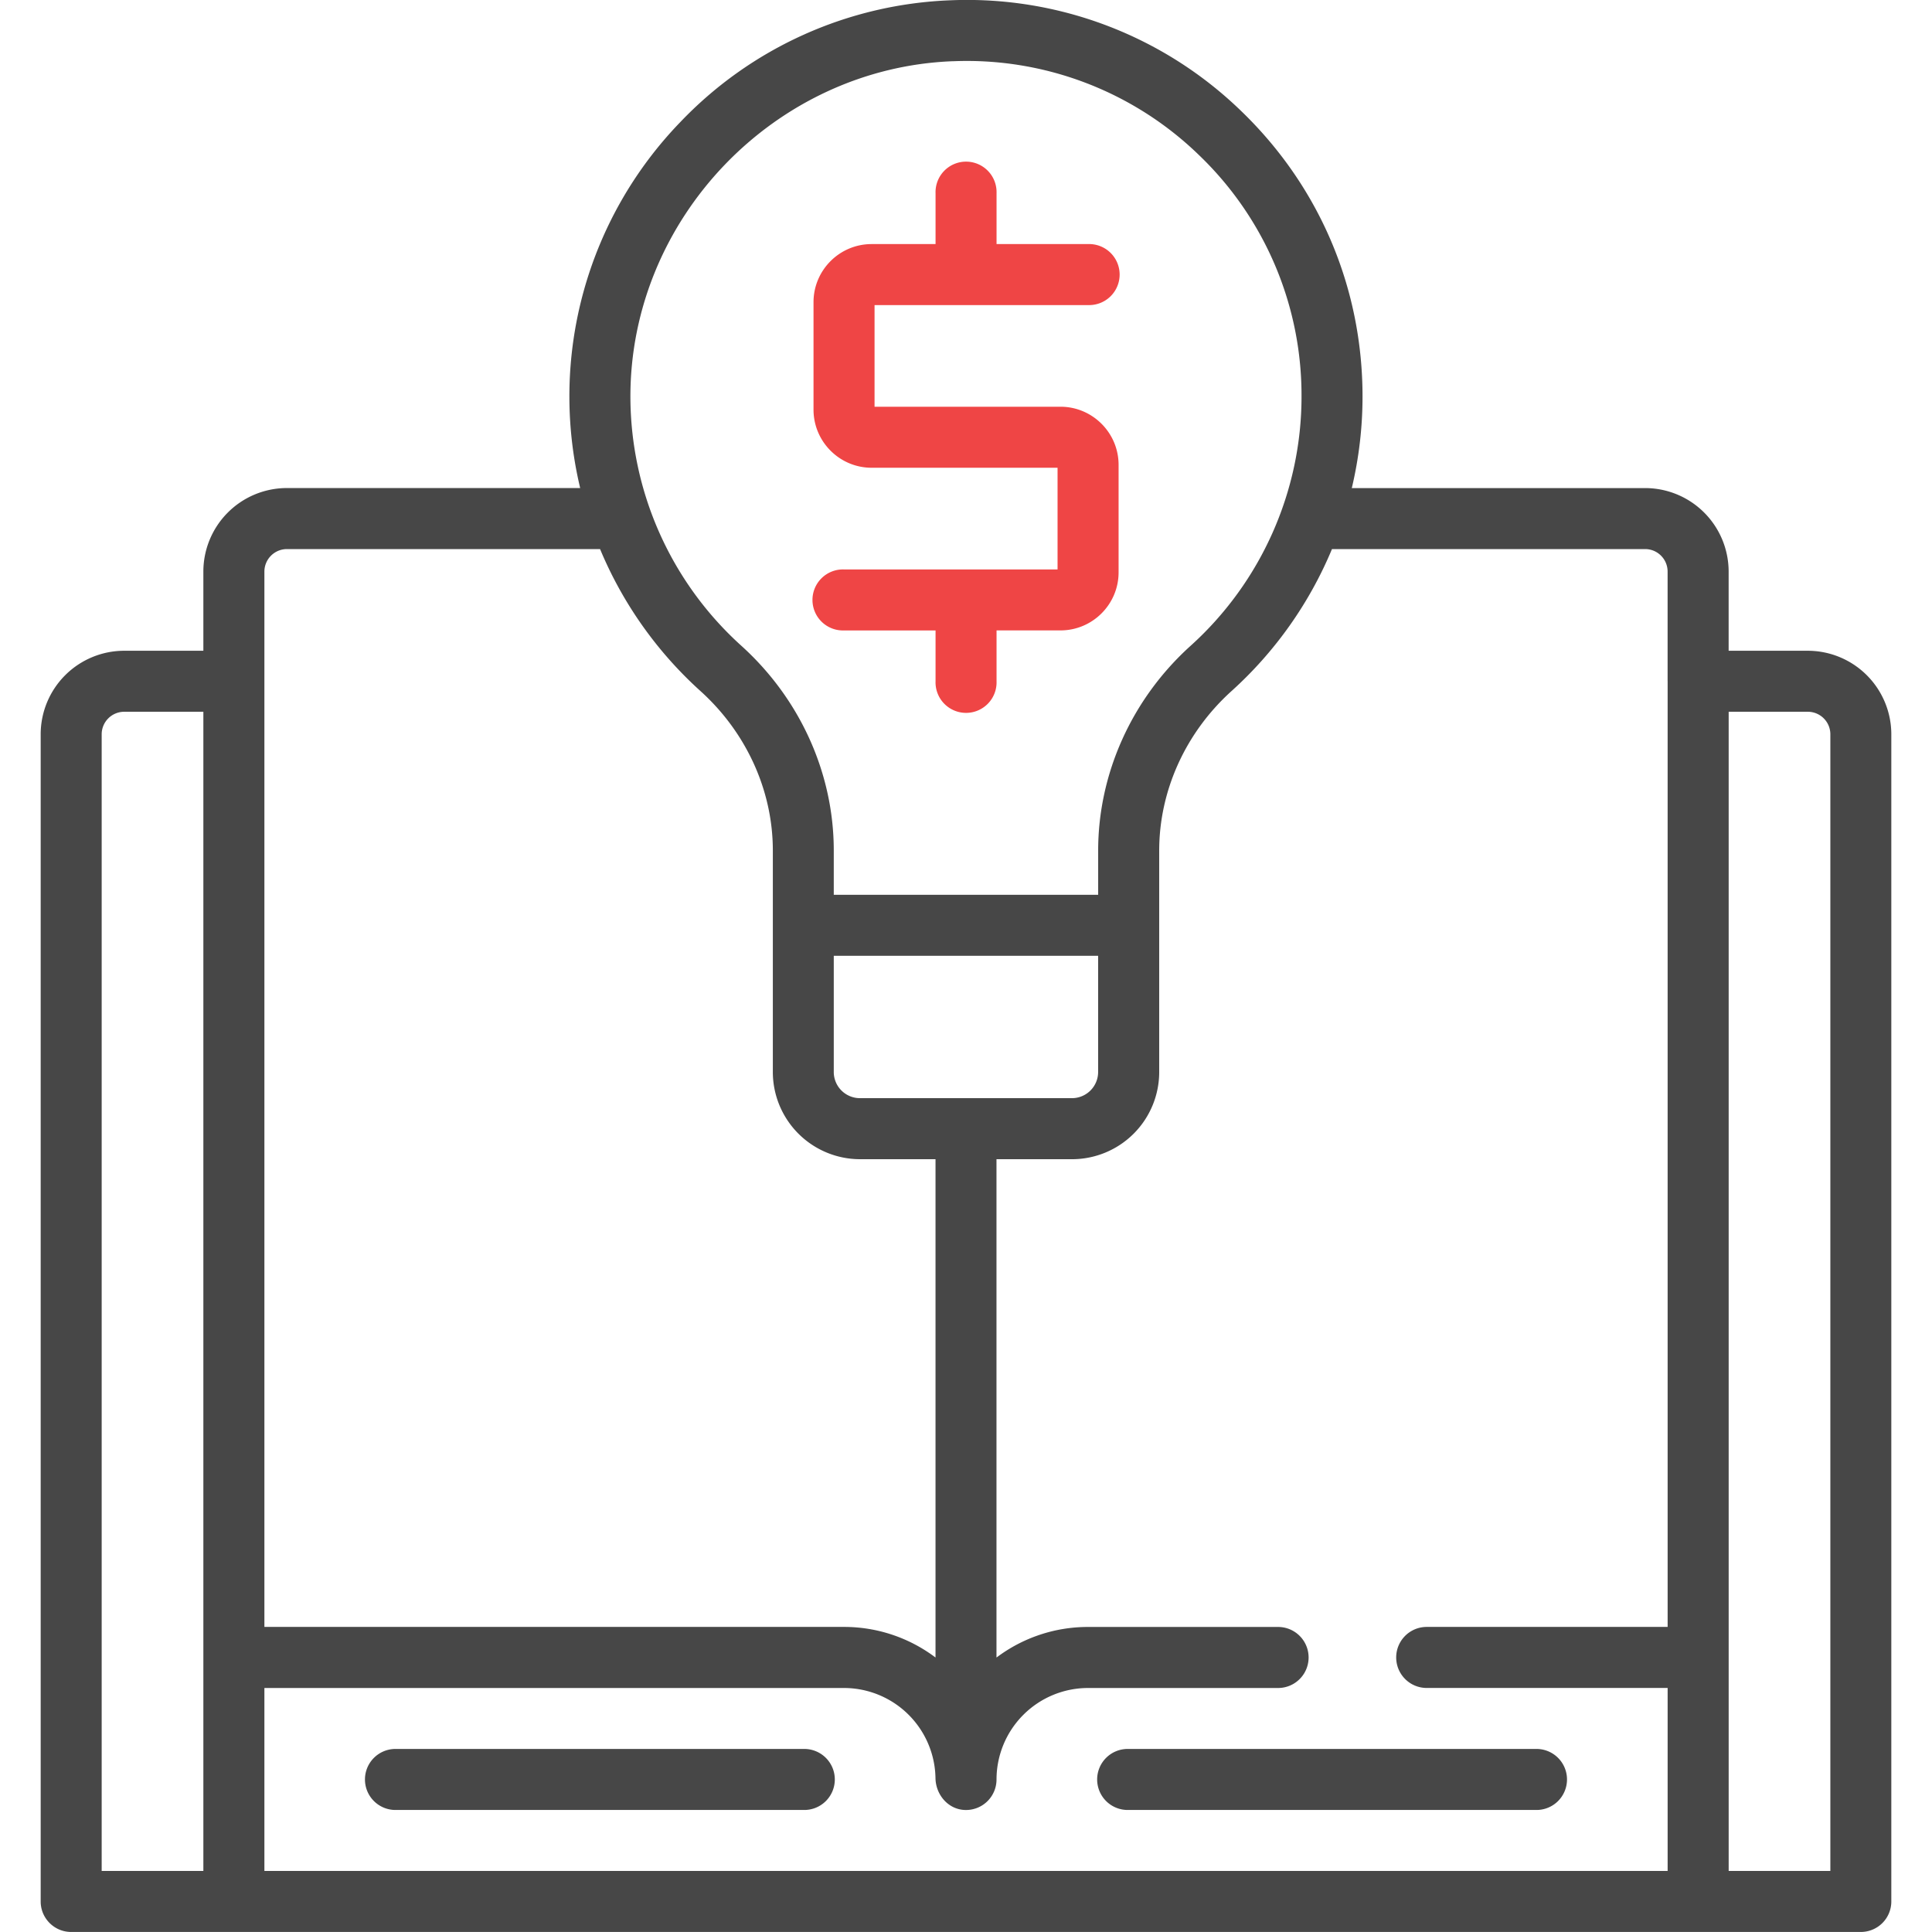 <svg width="54" height="54" fill="none" xmlns="http://www.w3.org/2000/svg"><g clip-path="url(#clip0)"><path d="M22.451 48.884H11.083a.853.853 0 1 0 0 1.705h11.368a.853.853 0 1 0 0-1.705z" fill="#474747"/><path d="M50.53 18.189h-2.214v-2.213a2.336 2.336 0 0 0-2.334-2.334h-8.199c.198-.832.3-1.69.3-2.558 0-3.04-1.206-5.877-3.397-7.986a11.004 11.004 0 0 0-8.118-3.09 11.008 11.008 0 0 0-7.552 3.403 11.031 11.031 0 0 0-2.8 10.23H8.018a2.336 2.336 0 0 0-2.334 2.334v2.214H3.471a2.336 2.336 0 0 0-2.334 2.334v32.624c0 .47.382.852.852.852H52.01a.852.852 0 0 0 .853-.852V20.523a2.337 2.337 0 0 0-2.334-2.334zM5.683 52.294H2.842V20.523a.63.63 0 0 1 .629-.629h2.213v32.4zm20.95-50.582a9.312 9.312 0 0 1 6.87 2.614 9.302 9.302 0 0 1 2.875 6.758c0 2.65-1.13 5.188-3.099 6.965-1.643 1.482-2.585 3.57-2.585 5.726v1.235h-7.39v-1.24c0-2.154-.942-4.24-2.586-5.723a9.397 9.397 0 0 1-3.098-6.955c-.005-4.984 4.038-9.192 9.012-9.381zm4.06 25.003v3.248a.732.732 0 0 1-.73.731h-5.928a.732.732 0 0 1-.731-.73v-3.249h7.39zM7.39 15.975a.63.63 0 0 1 .629-.628h8.753a11.096 11.096 0 0 0 2.806 3.968c1.285 1.16 2.023 2.784 2.023 4.456v6.192a2.439 2.439 0 0 0 2.436 2.437h2.111v13.928a4.24 4.24 0 0 0-2.558-.855H7.39V15.976zm39.221 3.066v26.432h-6.734a.853.853 0 0 0 0 1.706h6.734v5.115H7.39V47.18h16.2a2.56 2.56 0 0 1 2.557 2.517c.007.462.347.868.808.892a.853.853 0 0 0 .898-.852 2.56 2.56 0 0 1 2.557-2.557h5.313a.853.853 0 0 0 0-1.706H30.41a4.24 4.24 0 0 0-2.558.855V32.4h2.111a2.436 2.436 0 0 0 2.437-2.437v-6.188c0-1.675.737-3.3 2.022-4.46a11.096 11.096 0 0 0 2.807-3.968h8.753c.347 0 .628.282.628.629v3.065zm4.548 33.253h-2.842v-32.4h2.213a.63.63 0 0 1 .629.629v31.771z" fill="#474747"/><path d="M42.916 48.884H31.548a.853.853 0 1 0 0 1.705h11.368a.853.853 0 1 0 0-1.705z" fill="#474747"/><path d="M29.64 11.369h-5.196V8.527h5.968a.853.853 0 1 0 0-1.705h-2.558V5.4a.853.853 0 1 0-1.705 0v1.422h-1.786c-.896 0-1.625.728-1.625 1.624v3.003c0 .896.73 1.625 1.625 1.625h5.196v2.842h-5.968a.853.853 0 1 0 0 1.705h2.558v1.422a.853.853 0 1 0 1.705 0V17.62h1.786c.896 0 1.625-.728 1.625-1.624v-3.003c0-.896-.73-1.625-1.625-1.625z" fill="#EF4545"/></g><defs><clipPath id="clip0"><path fill="#fff" d="M0 0h54v54H0z"/></clipPath></defs></svg>